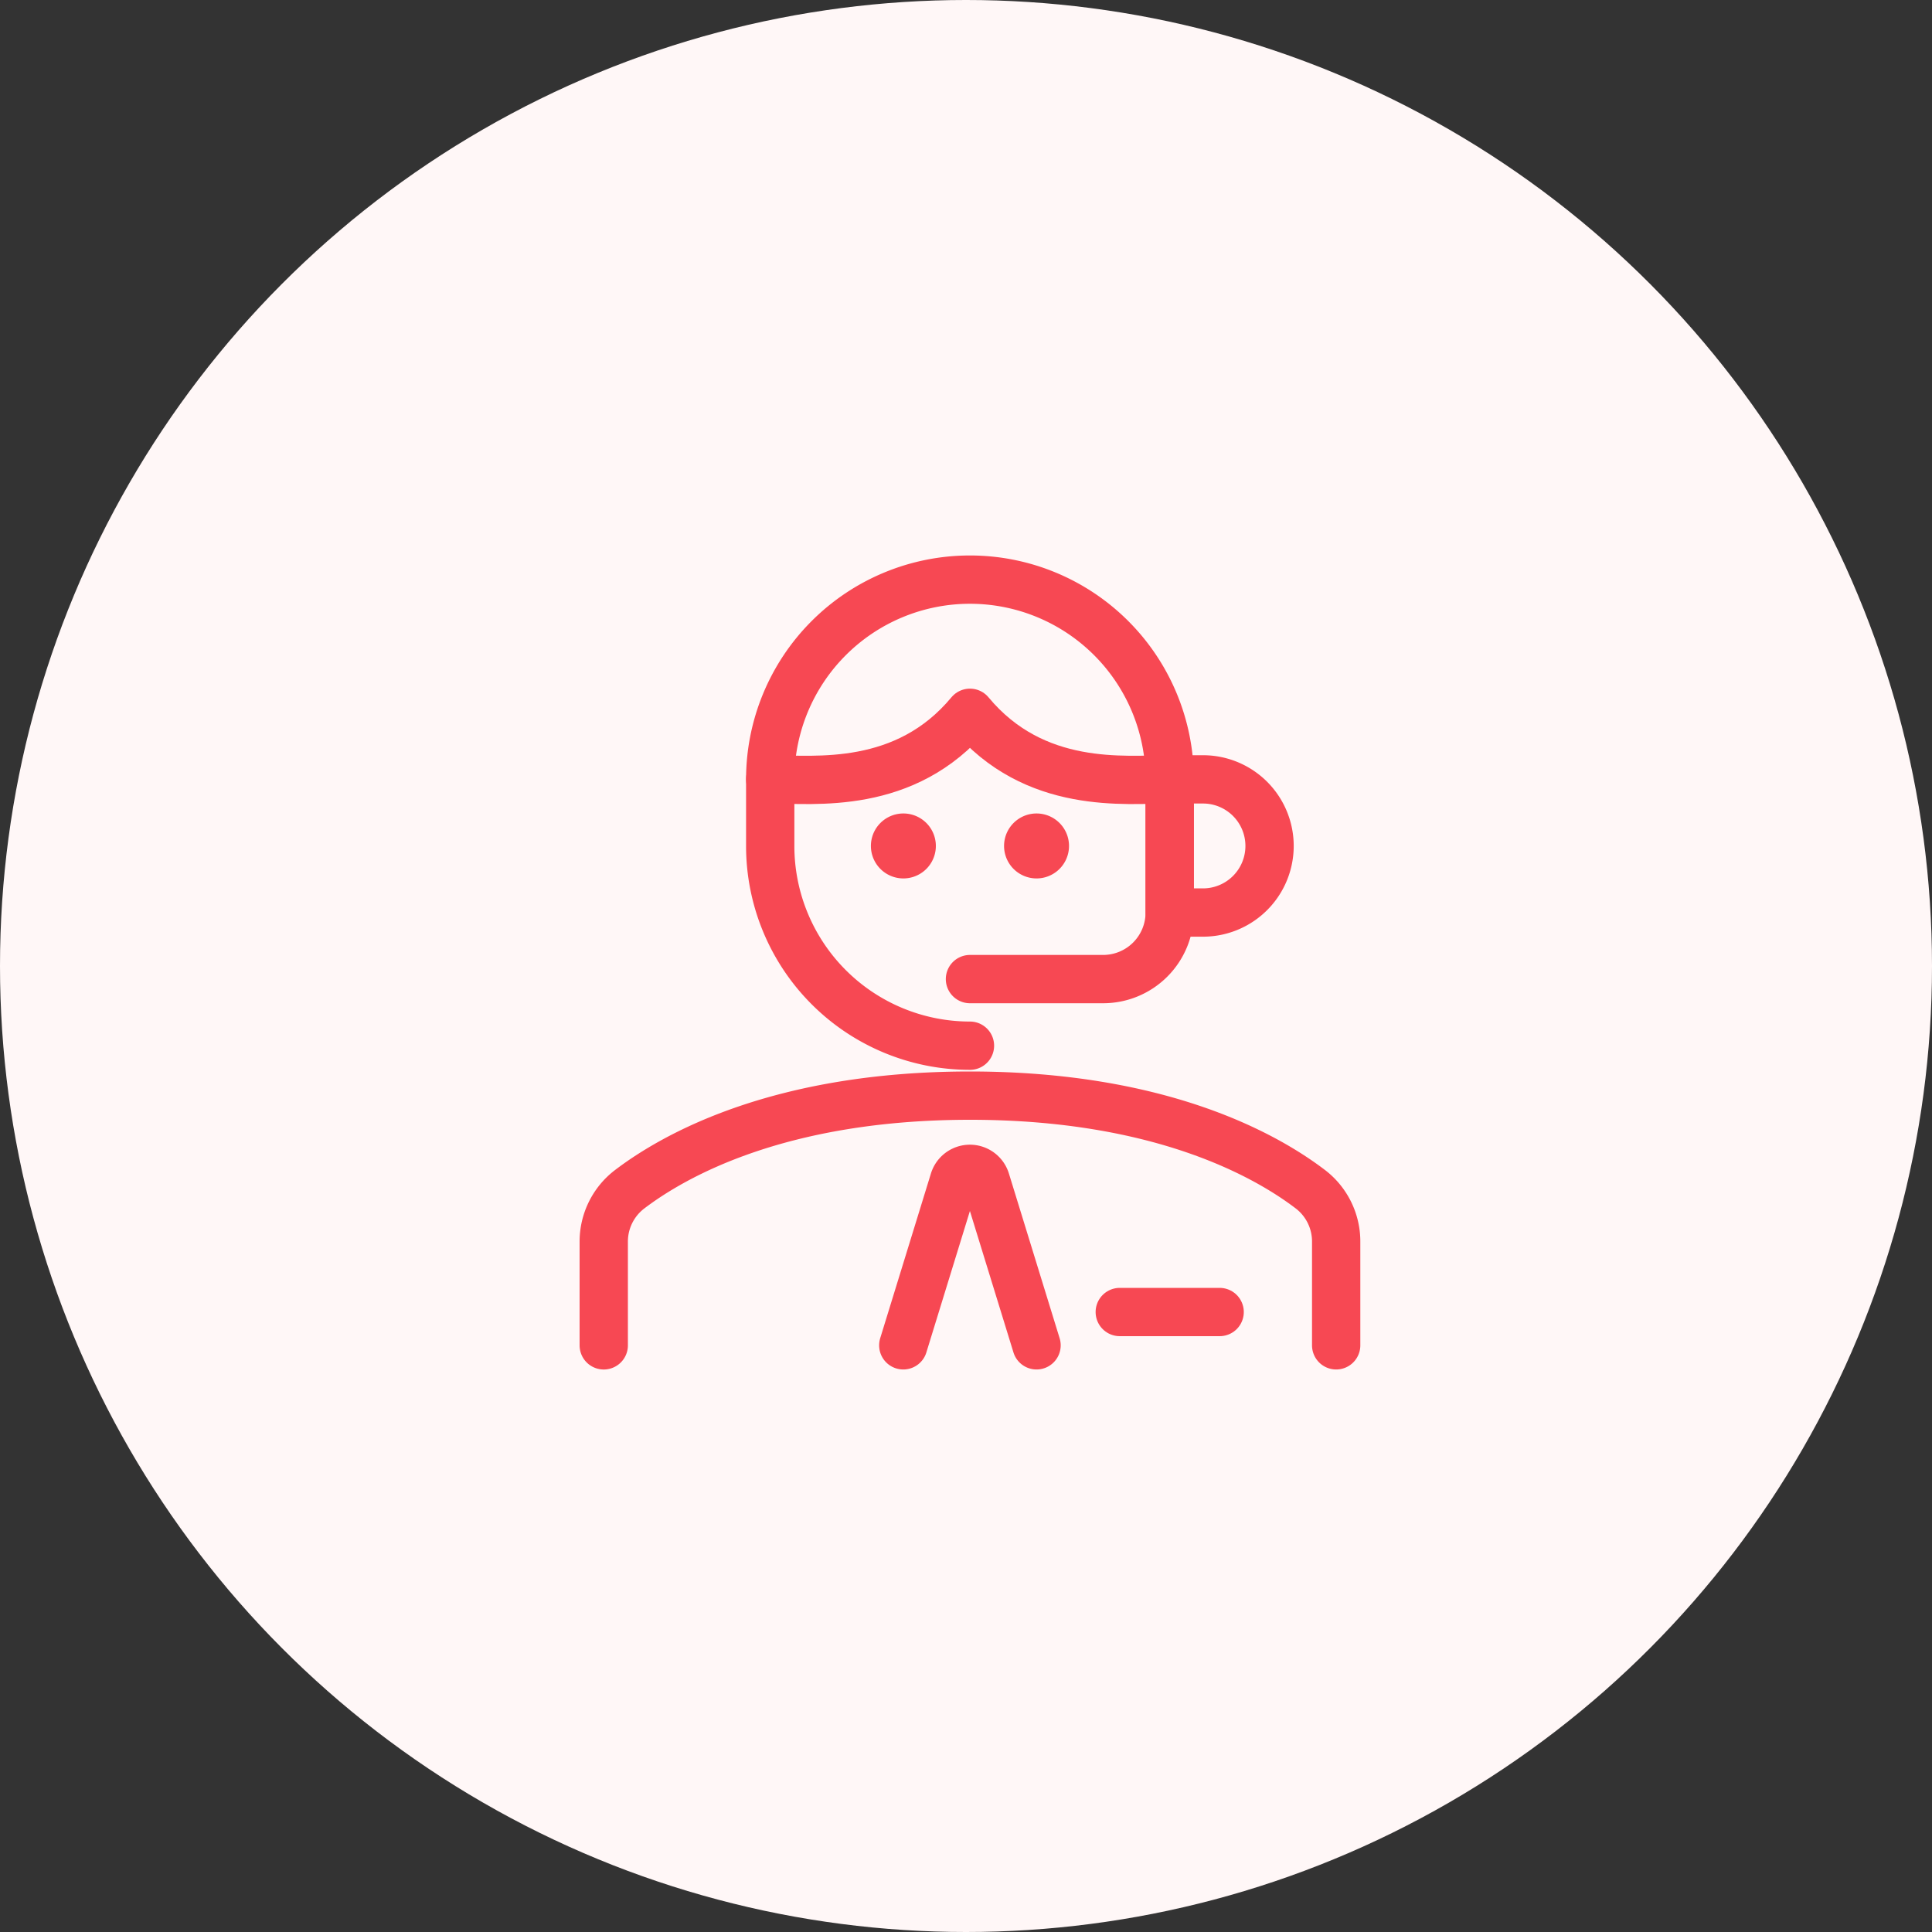 <svg xmlns="http://www.w3.org/2000/svg" width="80" height="80" viewBox="0 0 80 80">
  <rect x="0" y="0" width="80" height="80" fill="#333333" stroke="none"/>
  <g id="menu_consulting" transform="translate(-2780 -489)">
    <g id="ind_food" transform="translate(-333 -938)">
      <circle id="Ellipse_586" data-name="Ellipse 586" cx="40" cy="40" r="40" transform="translate(3113 1427)" fill="#fff7f7"/>
      <g id="streamline-icon-professions-man-telecommunicator_140x140" data-name="streamline-icon-professions-man-telecommunicator@140x140" transform="translate(3132.167 1447.985)">
        <path id="Path_5954" data-name="Path 5954" d="M36.161,103.771V99.49A2.724,2.724,0,0,0,35.1,97.313c-1.833-1.4-6.2-3.881-14.1-3.881s-12.262,2.481-14.1,3.881A2.724,2.724,0,0,0,5.833,99.49v4.282" transform="translate(0 -69.049)" fill="none" stroke="#f74853" stroke-linecap="round" stroke-linejoin="round" stroke-width="2"/>
        <path id="Path_5955" data-name="Path 5955" d="M80.553,48.224a.345.345,0,1,1-.345.345.345.345,0,0,1,.345-.345" transform="translate(-56.799 -34.525)" fill="none" stroke="#f74853" stroke-linecap="round" stroke-linejoin="round" stroke-width="2"/>
        <path id="Path_5956" data-name="Path 5956" d="M57.22,48.224a.345.345,0,1,1-.345.345.345.345,0,0,1,.345-.345" transform="translate(-38.98 -34.525)" fill="none" stroke="#f74853" stroke-linecap="round" stroke-linejoin="round" stroke-width="2"/>
        <path id="Path_5957" data-name="Path 5957" d="M51.542,29.106c-1.829,0-5.594.465-8.271-2.757-2.677,3.222-6.442,2.757-8.271,2.757" transform="translate(-22.274 -17.819)" fill="none" stroke="#f74853" stroke-linecap="round" stroke-linejoin="round" stroke-width="2"/>
        <path id="Path_5958" data-name="Path 5958" d="M63.847,113.571l-2.1-6.82a.689.689,0,0,0-1.318,0l-2.1,6.82" transform="translate(-40.093 -78.849)" fill="none" stroke="#f74853" stroke-linecap="round" stroke-linejoin="round" stroke-width="2"/>
        <path id="Path_5959" data-name="Path 5959" d="M100.386,131.349H96.25" transform="translate(-69.05 -98.006)" fill="none" stroke="#f74853" stroke-linecap="round" stroke-linejoin="round" stroke-width="2"/>
        <path id="Path_5960" data-name="Path 5960" d="M106.378,38.016a2.757,2.757,0,1,1,0,5.514H105V38.016Z" transform="translate(-75.732 -26.729)" fill="none" stroke="#f74853" stroke-linecap="round" stroke-linejoin="round" stroke-width="2"/>
        <path id="Path_5961" data-name="Path 5961" d="M43.271,22.315A8.271,8.271,0,0,1,35,14.044V11.287a8.271,8.271,0,1,1,16.542,0V16.8a2.757,2.757,0,0,1-2.757,2.757H43.271" transform="translate(-22.274 0)" fill="none" stroke="#f74853" stroke-linecap="round" stroke-linejoin="round" stroke-width="2"/>
      </g>
    </g>
  </g>
</svg>
